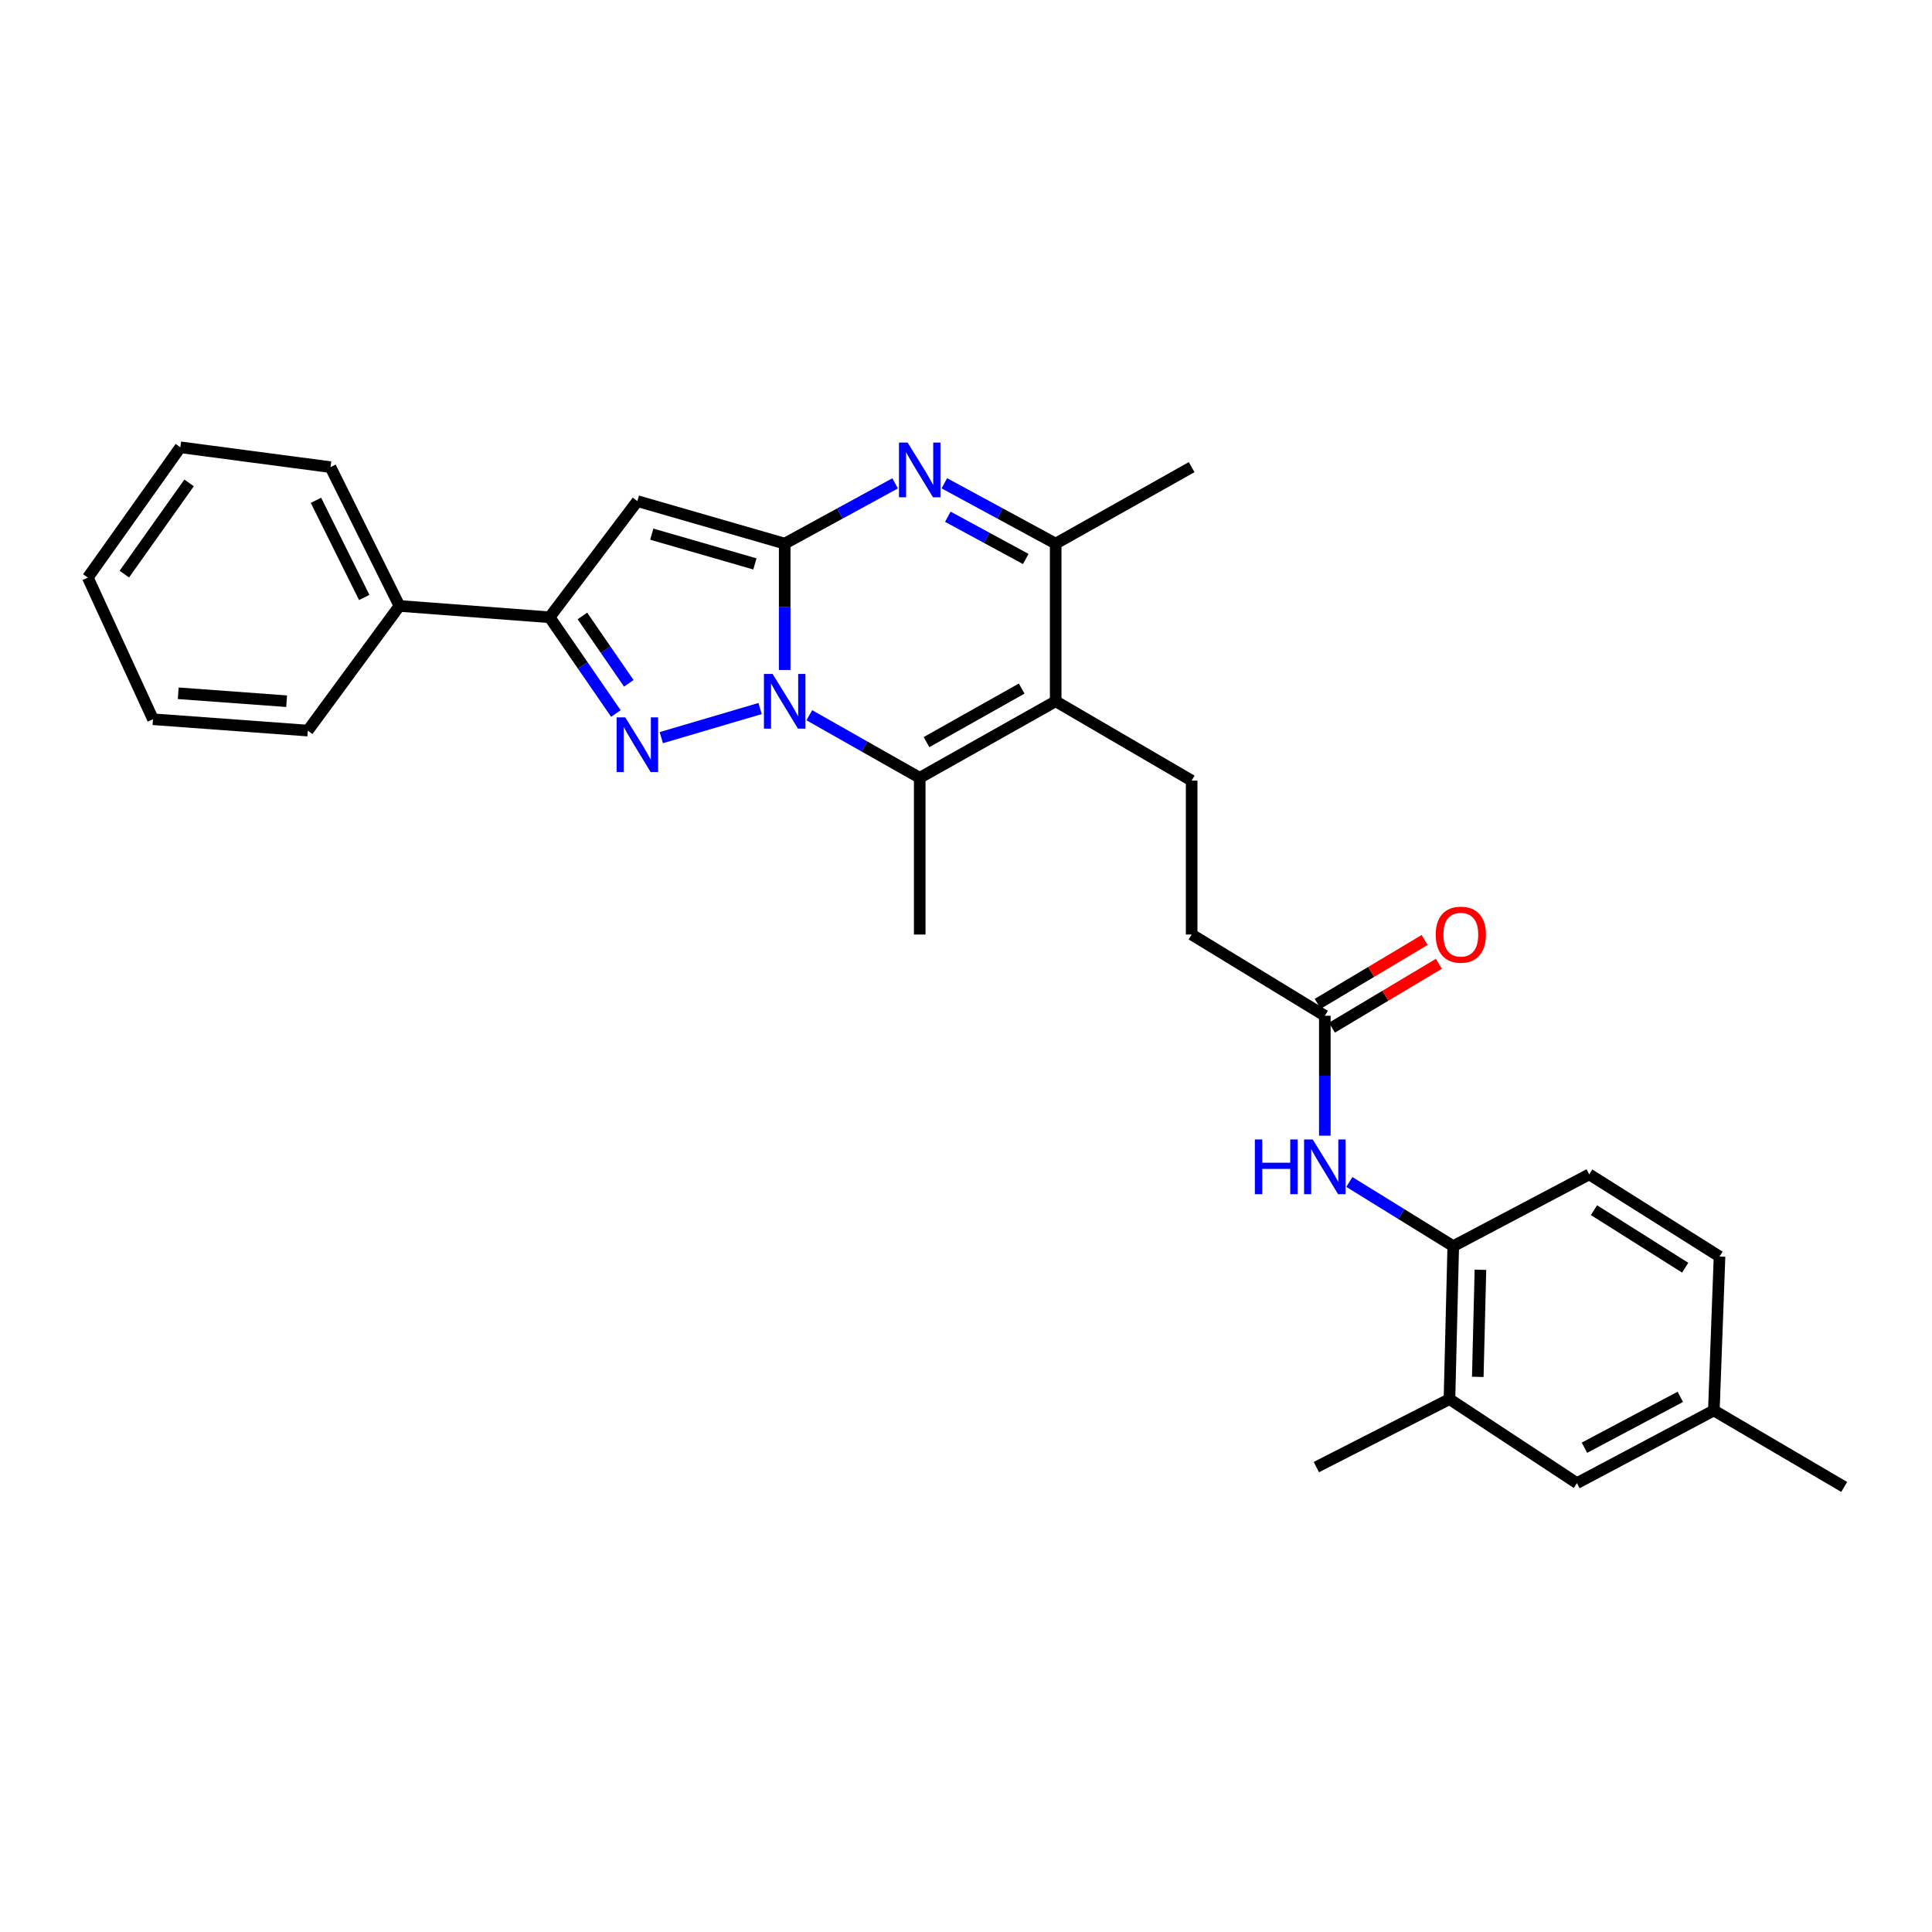 <?xml version='1.0' encoding='iso-8859-1'?>
<svg version='1.1' baseProfile='full'
              xmlns='http://www.w3.org/2000/svg'
                      xmlns:rdkit='http://www.rdkit.org/xml'
                      xmlns:xlink='http://www.w3.org/1999/xlink'
                  xml:space='preserve'
width='1000px' height='1000px' viewBox='0 0 1000 1000'>
<!-- END OF HEADER -->
<rect style='opacity:1.0;fill:#FFFFFF;stroke:none' width='1000' height='1000' x='0' y='0'> </rect>
<path class='bond-0' d='M 406.155,346.78 L 406.155,314.079' style='fill:none;fill-rule:evenodd;stroke:#0000FF;stroke-width:6px;stroke-linecap:butt;stroke-linejoin:miter;stroke-opacity:1' />
<path class='bond-0' d='M 406.155,314.079 L 406.155,281.378' style='fill:none;fill-rule:evenodd;stroke:#000000;stroke-width:6px;stroke-linecap:butt;stroke-linejoin:miter;stroke-opacity:1' />
<path class='bond-1' d='M 393.428,366.732 L 342.297,381.808' style='fill:none;fill-rule:evenodd;stroke:#0000FF;stroke-width:6px;stroke-linecap:butt;stroke-linejoin:miter;stroke-opacity:1' />
<path class='bond-3' d='M 418.904,370.203 L 447.476,386.393' style='fill:none;fill-rule:evenodd;stroke:#0000FF;stroke-width:6px;stroke-linecap:butt;stroke-linejoin:miter;stroke-opacity:1' />
<path class='bond-3' d='M 447.476,386.393 L 476.048,402.583' style='fill:none;fill-rule:evenodd;stroke:#000000;stroke-width:6px;stroke-linecap:butt;stroke-linejoin:miter;stroke-opacity:1' />
<path class='bond-2' d='M 406.155,281.378 L 434.736,265.781' style='fill:none;fill-rule:evenodd;stroke:#000000;stroke-width:6px;stroke-linecap:butt;stroke-linejoin:miter;stroke-opacity:1' />
<path class='bond-2' d='M 434.736,265.781 L 463.317,250.183' style='fill:none;fill-rule:evenodd;stroke:#0000FF;stroke-width:6px;stroke-linecap:butt;stroke-linejoin:miter;stroke-opacity:1' />
<path class='bond-4' d='M 406.155,281.378 L 329.902,259.374' style='fill:none;fill-rule:evenodd;stroke:#000000;stroke-width:6px;stroke-linecap:butt;stroke-linejoin:miter;stroke-opacity:1' />
<path class='bond-4' d='M 390.734,291.881 L 337.356,276.478' style='fill:none;fill-rule:evenodd;stroke:#000000;stroke-width:6px;stroke-linecap:butt;stroke-linejoin:miter;stroke-opacity:1' />
<path class='bond-6' d='M 318.773,369.301 L 301.626,344.399' style='fill:none;fill-rule:evenodd;stroke:#0000FF;stroke-width:6px;stroke-linecap:butt;stroke-linejoin:miter;stroke-opacity:1' />
<path class='bond-6' d='M 301.626,344.399 L 284.48,319.497' style='fill:none;fill-rule:evenodd;stroke:#000000;stroke-width:6px;stroke-linecap:butt;stroke-linejoin:miter;stroke-opacity:1' />
<path class='bond-6' d='M 325.462,353.683 L 313.459,336.252' style='fill:none;fill-rule:evenodd;stroke:#0000FF;stroke-width:6px;stroke-linecap:butt;stroke-linejoin:miter;stroke-opacity:1' />
<path class='bond-6' d='M 313.459,336.252 L 301.456,318.82' style='fill:none;fill-rule:evenodd;stroke:#000000;stroke-width:6px;stroke-linecap:butt;stroke-linejoin:miter;stroke-opacity:1' />
<path class='bond-30' d='M 488.789,250.142 L 517.604,265.76' style='fill:none;fill-rule:evenodd;stroke:#0000FF;stroke-width:6px;stroke-linecap:butt;stroke-linejoin:miter;stroke-opacity:1' />
<path class='bond-30' d='M 517.604,265.76 L 546.419,281.378' style='fill:none;fill-rule:evenodd;stroke:#000000;stroke-width:6px;stroke-linecap:butt;stroke-linejoin:miter;stroke-opacity:1' />
<path class='bond-30' d='M 490.588,267.457 L 510.758,278.39' style='fill:none;fill-rule:evenodd;stroke:#0000FF;stroke-width:6px;stroke-linecap:butt;stroke-linejoin:miter;stroke-opacity:1' />
<path class='bond-30' d='M 510.758,278.39 L 530.929,289.323' style='fill:none;fill-rule:evenodd;stroke:#000000;stroke-width:6px;stroke-linecap:butt;stroke-linejoin:miter;stroke-opacity:1' />
<path class='bond-5' d='M 476.048,402.583 L 546.419,362.98' style='fill:none;fill-rule:evenodd;stroke:#000000;stroke-width:6px;stroke-linecap:butt;stroke-linejoin:miter;stroke-opacity:1' />
<path class='bond-5' d='M 479.558,384.123 L 528.818,356.4' style='fill:none;fill-rule:evenodd;stroke:#000000;stroke-width:6px;stroke-linecap:butt;stroke-linejoin:miter;stroke-opacity:1' />
<path class='bond-19' d='M 476.048,402.583 L 476.048,483.705' style='fill:none;fill-rule:evenodd;stroke:#000000;stroke-width:6px;stroke-linecap:butt;stroke-linejoin:miter;stroke-opacity:1' />
<path class='bond-29' d='M 329.902,259.374 L 284.48,319.497' style='fill:none;fill-rule:evenodd;stroke:#000000;stroke-width:6px;stroke-linecap:butt;stroke-linejoin:miter;stroke-opacity:1' />
<path class='bond-7' d='M 546.419,362.98 L 546.419,281.378' style='fill:none;fill-rule:evenodd;stroke:#000000;stroke-width:6px;stroke-linecap:butt;stroke-linejoin:miter;stroke-opacity:1' />
<path class='bond-9' d='M 546.419,362.98 L 616.799,404.044' style='fill:none;fill-rule:evenodd;stroke:#000000;stroke-width:6px;stroke-linecap:butt;stroke-linejoin:miter;stroke-opacity:1' />
<path class='bond-13' d='M 284.48,319.497 L 206.75,313.631' style='fill:none;fill-rule:evenodd;stroke:#000000;stroke-width:6px;stroke-linecap:butt;stroke-linejoin:miter;stroke-opacity:1' />
<path class='bond-21' d='M 546.419,281.378 L 616.799,241.791' style='fill:none;fill-rule:evenodd;stroke:#000000;stroke-width:6px;stroke-linecap:butt;stroke-linejoin:miter;stroke-opacity:1' />
<path class='bond-8' d='M 685.726,587.83 L 685.726,556.79' style='fill:none;fill-rule:evenodd;stroke:#0000FF;stroke-width:6px;stroke-linecap:butt;stroke-linejoin:miter;stroke-opacity:1' />
<path class='bond-8' d='M 685.726,556.79 L 685.726,525.751' style='fill:none;fill-rule:evenodd;stroke:#000000;stroke-width:6px;stroke-linecap:butt;stroke-linejoin:miter;stroke-opacity:1' />
<path class='bond-10' d='M 698.419,611.785 L 725.311,628.397' style='fill:none;fill-rule:evenodd;stroke:#0000FF;stroke-width:6px;stroke-linecap:butt;stroke-linejoin:miter;stroke-opacity:1' />
<path class='bond-10' d='M 725.311,628.397 L 752.202,645.008' style='fill:none;fill-rule:evenodd;stroke:#000000;stroke-width:6px;stroke-linecap:butt;stroke-linejoin:miter;stroke-opacity:1' />
<path class='bond-17' d='M 616.799,404.044 L 616.799,483.705' style='fill:none;fill-rule:evenodd;stroke:#000000;stroke-width:6px;stroke-linecap:butt;stroke-linejoin:miter;stroke-opacity:1' />
<path class='bond-12' d='M 752.202,645.008 L 750.239,724.183' style='fill:none;fill-rule:evenodd;stroke:#000000;stroke-width:6px;stroke-linecap:butt;stroke-linejoin:miter;stroke-opacity:1' />
<path class='bond-12' d='M 766.27,657.241 L 764.896,712.663' style='fill:none;fill-rule:evenodd;stroke:#000000;stroke-width:6px;stroke-linecap:butt;stroke-linejoin:miter;stroke-opacity:1' />
<path class='bond-16' d='M 752.202,645.008 L 822.582,607.847' style='fill:none;fill-rule:evenodd;stroke:#000000;stroke-width:6px;stroke-linecap:butt;stroke-linejoin:miter;stroke-opacity:1' />
<path class='bond-11' d='M 685.726,525.751 L 616.799,483.705' style='fill:none;fill-rule:evenodd;stroke:#000000;stroke-width:6px;stroke-linecap:butt;stroke-linejoin:miter;stroke-opacity:1' />
<path class='bond-15' d='M 689.409,531.918 L 717.082,515.39' style='fill:none;fill-rule:evenodd;stroke:#000000;stroke-width:6px;stroke-linecap:butt;stroke-linejoin:miter;stroke-opacity:1' />
<path class='bond-15' d='M 717.082,515.39 L 744.755,498.861' style='fill:none;fill-rule:evenodd;stroke:#FF0000;stroke-width:6px;stroke-linecap:butt;stroke-linejoin:miter;stroke-opacity:1' />
<path class='bond-15' d='M 682.042,519.584 L 709.715,503.056' style='fill:none;fill-rule:evenodd;stroke:#000000;stroke-width:6px;stroke-linecap:butt;stroke-linejoin:miter;stroke-opacity:1' />
<path class='bond-15' d='M 709.715,503.056 L 737.388,486.528' style='fill:none;fill-rule:evenodd;stroke:#FF0000;stroke-width:6px;stroke-linecap:butt;stroke-linejoin:miter;stroke-opacity:1' />
<path class='bond-14' d='M 750.239,724.183 L 816.221,767.666' style='fill:none;fill-rule:evenodd;stroke:#000000;stroke-width:6px;stroke-linecap:butt;stroke-linejoin:miter;stroke-opacity:1' />
<path class='bond-22' d='M 750.239,724.183 L 681.336,759.365' style='fill:none;fill-rule:evenodd;stroke:#000000;stroke-width:6px;stroke-linecap:butt;stroke-linejoin:miter;stroke-opacity:1' />
<path class='bond-23' d='M 206.75,313.631 L 171.057,241.791' style='fill:none;fill-rule:evenodd;stroke:#000000;stroke-width:6px;stroke-linecap:butt;stroke-linejoin:miter;stroke-opacity:1' />
<path class='bond-23' d='M 188.53,309.247 L 163.545,258.959' style='fill:none;fill-rule:evenodd;stroke:#000000;stroke-width:6px;stroke-linecap:butt;stroke-linejoin:miter;stroke-opacity:1' />
<path class='bond-24' d='M 206.75,313.631 L 159.332,378.152' style='fill:none;fill-rule:evenodd;stroke:#000000;stroke-width:6px;stroke-linecap:butt;stroke-linejoin:miter;stroke-opacity:1' />
<path class='bond-32' d='M 816.221,767.666 L 887.087,730.05' style='fill:none;fill-rule:evenodd;stroke:#000000;stroke-width:6px;stroke-linecap:butt;stroke-linejoin:miter;stroke-opacity:1' />
<path class='bond-32' d='M 820.115,749.334 L 869.722,723.002' style='fill:none;fill-rule:evenodd;stroke:#000000;stroke-width:6px;stroke-linecap:butt;stroke-linejoin:miter;stroke-opacity:1' />
<path class='bond-20' d='M 822.582,607.847 L 890.024,650.38' style='fill:none;fill-rule:evenodd;stroke:#000000;stroke-width:6px;stroke-linecap:butt;stroke-linejoin:miter;stroke-opacity:1' />
<path class='bond-20' d='M 825.035,626.379 L 872.244,656.152' style='fill:none;fill-rule:evenodd;stroke:#000000;stroke-width:6px;stroke-linecap:butt;stroke-linejoin:miter;stroke-opacity:1' />
<path class='bond-18' d='M 887.087,730.05 L 890.024,650.38' style='fill:none;fill-rule:evenodd;stroke:#000000;stroke-width:6px;stroke-linecap:butt;stroke-linejoin:miter;stroke-opacity:1' />
<path class='bond-25' d='M 887.087,730.05 L 954.545,769.637' style='fill:none;fill-rule:evenodd;stroke:#000000;stroke-width:6px;stroke-linecap:butt;stroke-linejoin:miter;stroke-opacity:1' />
<path class='bond-26' d='M 171.057,241.791 L 93.343,231.519' style='fill:none;fill-rule:evenodd;stroke:#000000;stroke-width:6px;stroke-linecap:butt;stroke-linejoin:miter;stroke-opacity:1' />
<path class='bond-27' d='M 159.332,378.152 L 79.184,372.286' style='fill:none;fill-rule:evenodd;stroke:#000000;stroke-width:6px;stroke-linecap:butt;stroke-linejoin:miter;stroke-opacity:1' />
<path class='bond-27' d='M 148.359,362.944 L 92.255,358.838' style='fill:none;fill-rule:evenodd;stroke:#000000;stroke-width:6px;stroke-linecap:butt;stroke-linejoin:miter;stroke-opacity:1' />
<path class='bond-31' d='M 93.343,231.519 L 45.455,298.961' style='fill:none;fill-rule:evenodd;stroke:#000000;stroke-width:6px;stroke-linecap:butt;stroke-linejoin:miter;stroke-opacity:1' />
<path class='bond-31' d='M 97.873,249.953 L 64.352,297.162' style='fill:none;fill-rule:evenodd;stroke:#000000;stroke-width:6px;stroke-linecap:butt;stroke-linejoin:miter;stroke-opacity:1' />
<path class='bond-28' d='M 79.184,372.286 L 45.455,298.961' style='fill:none;fill-rule:evenodd;stroke:#000000;stroke-width:6px;stroke-linecap:butt;stroke-linejoin:miter;stroke-opacity:1' />
<path  class='atom-0' d='M 399.895 348.82
L 409.175 363.82
Q 410.095 365.3, 411.575 367.98
Q 413.055 370.66, 413.135 370.82
L 413.135 348.82
L 416.895 348.82
L 416.895 377.14
L 413.015 377.14
L 403.055 360.74
Q 401.895 358.82, 400.655 356.62
Q 399.455 354.42, 399.095 353.74
L 399.095 377.14
L 395.415 377.14
L 395.415 348.82
L 399.895 348.82
' fill='#0000FF'/>
<path  class='atom-2' d='M 323.642 371.303
L 332.922 386.303
Q 333.842 387.783, 335.322 390.463
Q 336.802 393.143, 336.882 393.303
L 336.882 371.303
L 340.642 371.303
L 340.642 399.623
L 336.762 399.623
L 326.802 383.223
Q 325.642 381.303, 324.402 379.103
Q 323.202 376.903, 322.842 376.223
L 322.842 399.623
L 319.162 399.623
L 319.162 371.303
L 323.642 371.303
' fill='#0000FF'/>
<path  class='atom-3' d='M 469.788 229.076
L 479.068 244.076
Q 479.988 245.556, 481.468 248.236
Q 482.948 250.916, 483.028 251.076
L 483.028 229.076
L 486.788 229.076
L 486.788 257.396
L 482.908 257.396
L 472.948 240.996
Q 471.788 239.076, 470.548 236.876
Q 469.348 234.676, 468.988 233.996
L 468.988 257.396
L 465.308 257.396
L 465.308 229.076
L 469.788 229.076
' fill='#0000FF'/>
<path  class='atom-9' d='M 649.506 589.784
L 653.346 589.784
L 653.346 601.824
L 667.826 601.824
L 667.826 589.784
L 671.666 589.784
L 671.666 618.104
L 667.826 618.104
L 667.826 605.024
L 653.346 605.024
L 653.346 618.104
L 649.506 618.104
L 649.506 589.784
' fill='#0000FF'/>
<path  class='atom-9' d='M 679.466 589.784
L 688.746 604.784
Q 689.666 606.264, 691.146 608.944
Q 692.626 611.624, 692.706 611.784
L 692.706 589.784
L 696.466 589.784
L 696.466 618.104
L 692.586 618.104
L 682.626 601.704
Q 681.466 599.784, 680.226 597.584
Q 679.026 595.384, 678.666 594.704
L 678.666 618.104
L 674.986 618.104
L 674.986 589.784
L 679.466 589.784
' fill='#0000FF'/>
<path  class='atom-16' d='M 743.121 483.785
Q 743.121 476.985, 746.481 473.185
Q 749.841 469.385, 756.121 469.385
Q 762.401 469.385, 765.761 473.185
Q 769.121 476.985, 769.121 483.785
Q 769.121 490.665, 765.721 494.585
Q 762.321 498.465, 756.121 498.465
Q 749.881 498.465, 746.481 494.585
Q 743.121 490.705, 743.121 483.785
M 756.121 495.265
Q 760.441 495.265, 762.761 492.385
Q 765.121 489.465, 765.121 483.785
Q 765.121 478.225, 762.761 475.425
Q 760.441 472.585, 756.121 472.585
Q 751.801 472.585, 749.441 475.385
Q 747.121 478.185, 747.121 483.785
Q 747.121 489.505, 749.441 492.385
Q 751.801 495.265, 756.121 495.265
' fill='#FF0000'/>
</svg>
